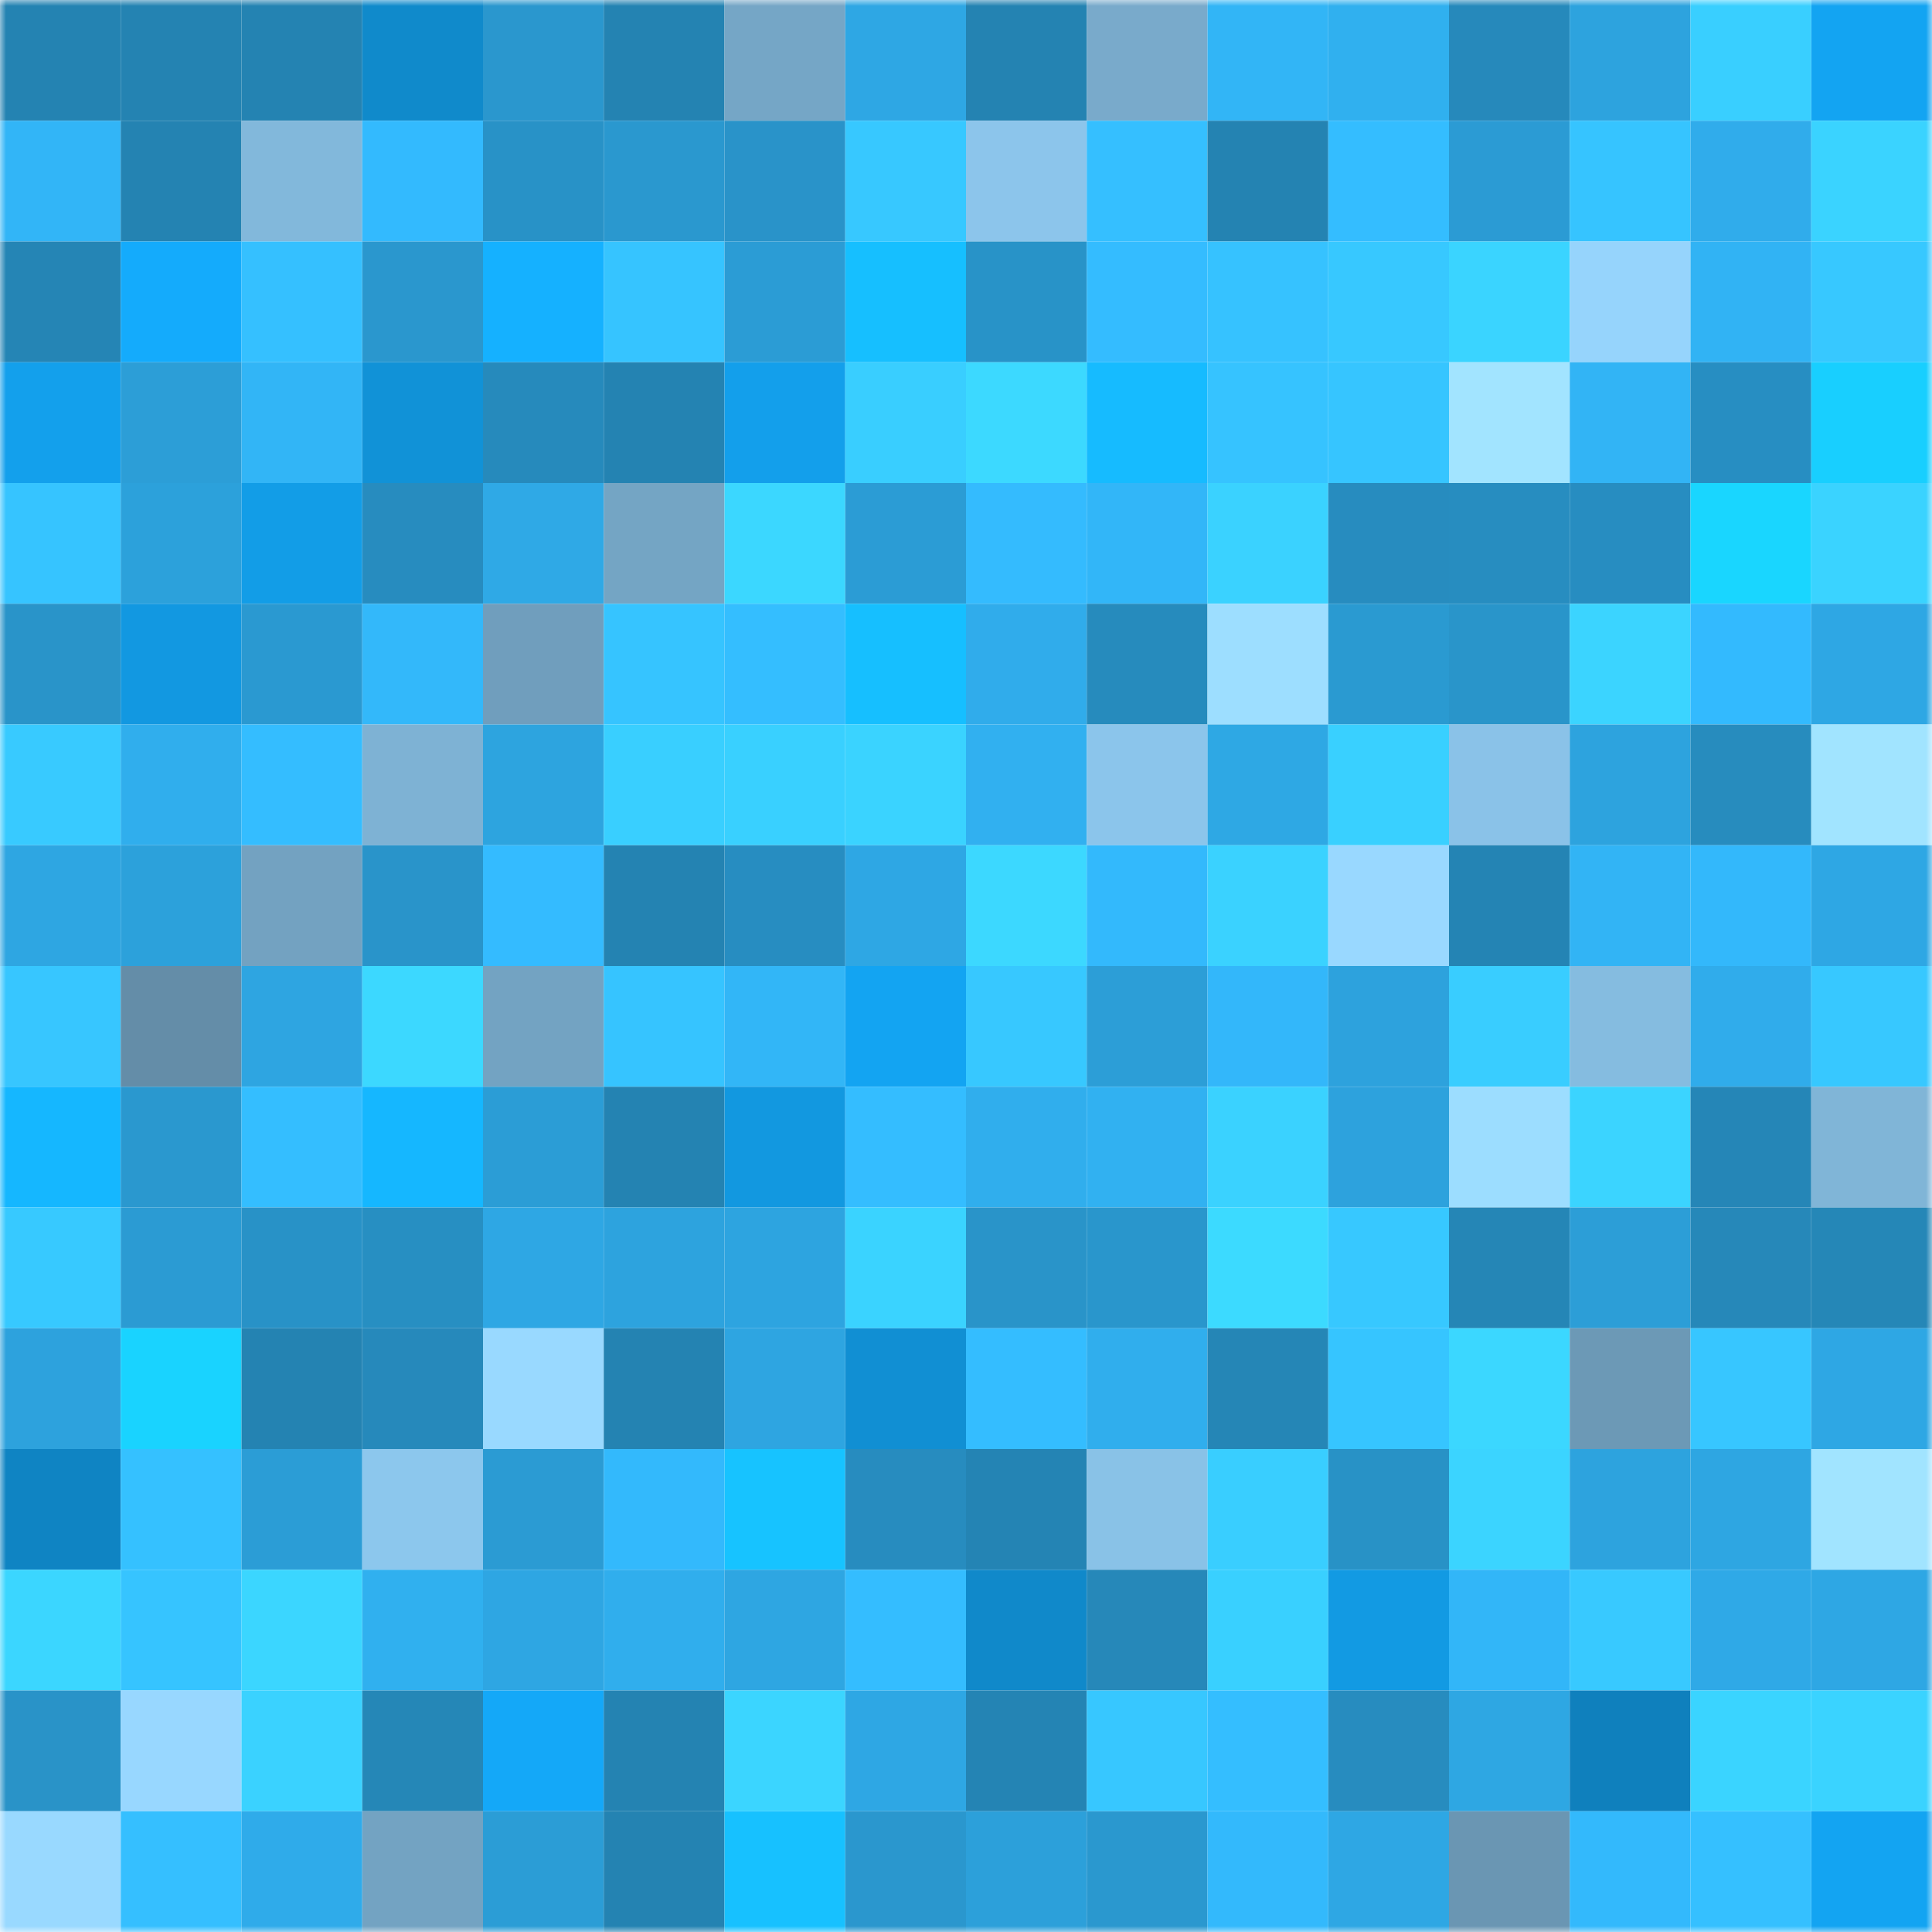 <svg viewBox="0 0 160 160" fill="none" role="img" xmlns="http://www.w3.org/2000/svg" width="240" height="240" name="ens%2Crocky909090.eth"><mask id="426840894" mask-type="alpha" maskUnits="userSpaceOnUse" x="0" y="0" width="160" height="160"><rect width="160" height="160" fill="#FFFFFF"></rect></mask><g mask="url(#426840894)"><rect x="0" y="0" width="10" height="10" fill="#2483b2"></rect><rect x="10" y="0" width="10" height="10" fill="#2483b2"></rect><rect x="20" y="0" width="10" height="10" fill="#2483b2"></rect><rect x="30" y="0" width="10" height="10" fill="#108acb"></rect><rect x="40" y="0" width="10" height="10" fill="#2a97ce"></rect><rect x="50" y="0" width="10" height="10" fill="#2483b2"></rect><rect x="60" y="0" width="10" height="10" fill="#75a6c6"></rect><rect x="70" y="0" width="10" height="10" fill="#2ea7e4"></rect><rect x="80" y="0" width="10" height="10" fill="#2483b2"></rect><rect x="90" y="0" width="10" height="10" fill="#79aacb"></rect><rect x="100" y="0" width="10" height="10" fill="#32b5f6"></rect><rect x="110" y="0" width="10" height="10" fill="#30b0ef"></rect><rect x="120" y="0" width="10" height="10" fill="#2689bb"></rect><rect x="130" y="0" width="10" height="10" fill="#2da3de"></rect><rect x="140" y="0" width="10" height="10" fill="#39cfff"></rect><rect x="150" y="0" width="10" height="10" fill="#13a4f2"></rect><rect x="0" y="10" width="10" height="10" fill="#32b5f7"></rect><rect x="10" y="10" width="10" height="10" fill="#2483b2"></rect><rect x="20" y="10" width="10" height="10" fill="#82b8db"></rect><rect x="30" y="10" width="10" height="10" fill="#33bafe"></rect><rect x="40" y="10" width="10" height="10" fill="#2892c7"></rect><rect x="50" y="10" width="10" height="10" fill="#2a98cf"></rect><rect x="60" y="10" width="10" height="10" fill="#2993c9"></rect><rect x="70" y="10" width="10" height="10" fill="#37c8ff"></rect><rect x="80" y="10" width="10" height="10" fill="#8cc5eb"></rect><rect x="90" y="10" width="10" height="10" fill="#35bfff"></rect><rect x="100" y="10" width="10" height="10" fill="#2483b2"></rect><rect x="110" y="10" width="10" height="10" fill="#34bdff"></rect><rect x="120" y="10" width="10" height="10" fill="#2b9bd4"></rect><rect x="130" y="10" width="10" height="10" fill="#36c4ff"></rect><rect x="140" y="10" width="10" height="10" fill="#30aceb"></rect><rect x="150" y="10" width="10" height="10" fill="#3ad3ff"></rect><rect x="0" y="20" width="10" height="10" fill="#2585b5"></rect><rect x="10" y="20" width="10" height="10" fill="#14abfc"></rect><rect x="20" y="20" width="10" height="10" fill="#35c0ff"></rect><rect x="30" y="20" width="10" height="10" fill="#2a97ce"></rect><rect x="40" y="20" width="10" height="10" fill="#15b1ff"></rect><rect x="50" y="20" width="10" height="10" fill="#36c4ff"></rect><rect x="60" y="20" width="10" height="10" fill="#2b9cd5"></rect><rect x="70" y="20" width="10" height="10" fill="#16bfff"></rect><rect x="80" y="20" width="10" height="10" fill="#2893c8"></rect><rect x="90" y="20" width="10" height="10" fill="#34bcff"></rect><rect x="100" y="20" width="10" height="10" fill="#36c2ff"></rect><rect x="110" y="20" width="10" height="10" fill="#37c8ff"></rect><rect x="120" y="20" width="10" height="10" fill="#3ad4ff"></rect><rect x="130" y="20" width="10" height="10" fill="#96d4fc"></rect><rect x="140" y="20" width="10" height="10" fill="#31b3f4"></rect><rect x="150" y="20" width="10" height="10" fill="#37c8ff"></rect><rect x="0" y="30" width="10" height="10" fill="#13a0ec"></rect><rect x="10" y="30" width="10" height="10" fill="#2c9ed7"></rect><rect x="20" y="30" width="10" height="10" fill="#32b5f6"></rect><rect x="30" y="30" width="10" height="10" fill="#1192d7"></rect><rect x="40" y="30" width="10" height="10" fill="#268abc"></rect><rect x="50" y="30" width="10" height="10" fill="#2483b2"></rect><rect x="60" y="30" width="10" height="10" fill="#139feb"></rect><rect x="70" y="30" width="10" height="10" fill="#39ceff"></rect><rect x="80" y="30" width="10" height="10" fill="#3cd9ff"></rect><rect x="90" y="30" width="10" height="10" fill="#16bbff"></rect><rect x="100" y="30" width="10" height="10" fill="#36c3ff"></rect><rect x="110" y="30" width="10" height="10" fill="#36c5ff"></rect><rect x="120" y="30" width="10" height="10" fill="#a2e4ff"></rect><rect x="130" y="30" width="10" height="10" fill="#32b4f5"></rect><rect x="140" y="30" width="10" height="10" fill="#278ec2"></rect><rect x="150" y="30" width="10" height="10" fill="#18cfff"></rect><rect x="0" y="40" width="10" height="10" fill="#36c4ff"></rect><rect x="10" y="40" width="10" height="10" fill="#2ca1db"></rect><rect x="20" y="40" width="10" height="10" fill="#129de7"></rect><rect x="30" y="40" width="10" height="10" fill="#278cbf"></rect><rect x="40" y="40" width="10" height="10" fill="#2fa9e6"></rect><rect x="50" y="40" width="10" height="10" fill="#74a5c4"></rect><rect x="60" y="40" width="10" height="10" fill="#3bd7ff"></rect><rect x="70" y="40" width="10" height="10" fill="#2b9cd5"></rect><rect x="80" y="40" width="10" height="10" fill="#34bbfe"></rect><rect x="90" y="40" width="10" height="10" fill="#32b6f8"></rect><rect x="100" y="40" width="10" height="10" fill="#3ad2ff"></rect><rect x="110" y="40" width="10" height="10" fill="#278cbf"></rect><rect x="120" y="40" width="10" height="10" fill="#278dc0"></rect><rect x="130" y="40" width="10" height="10" fill="#278dc1"></rect><rect x="140" y="40" width="10" height="10" fill="#19d6ff"></rect><rect x="150" y="40" width="10" height="10" fill="#3ad3ff"></rect><rect x="0" y="50" width="10" height="10" fill="#2994c9"></rect><rect x="10" y="50" width="10" height="10" fill="#1298e1"></rect><rect x="20" y="50" width="10" height="10" fill="#2a99d1"></rect><rect x="30" y="50" width="10" height="10" fill="#33b8fa"></rect><rect x="40" y="50" width="10" height="10" fill="#709ebd"></rect><rect x="50" y="50" width="10" height="10" fill="#36c4ff"></rect><rect x="60" y="50" width="10" height="10" fill="#34beff"></rect><rect x="70" y="50" width="10" height="10" fill="#16bfff"></rect><rect x="80" y="50" width="10" height="10" fill="#30aceb"></rect><rect x="90" y="50" width="10" height="10" fill="#268bbd"></rect><rect x="100" y="50" width="10" height="10" fill="#9ddeff"></rect><rect x="110" y="50" width="10" height="10" fill="#2a9ad1"></rect><rect x="120" y="50" width="10" height="10" fill="#2995ca"></rect><rect x="130" y="50" width="10" height="10" fill="#3bd4ff"></rect><rect x="140" y="50" width="10" height="10" fill="#33bafe"></rect><rect x="150" y="50" width="10" height="10" fill="#2ea7e4"></rect><rect x="0" y="60" width="10" height="10" fill="#38caff"></rect><rect x="10" y="60" width="10" height="10" fill="#30aeed"></rect><rect x="20" y="60" width="10" height="10" fill="#34bdff"></rect><rect x="30" y="60" width="10" height="10" fill="#7eb2d4"></rect><rect x="40" y="60" width="10" height="10" fill="#2da4df"></rect><rect x="50" y="60" width="10" height="10" fill="#39cfff"></rect><rect x="60" y="60" width="10" height="10" fill="#39d0ff"></rect><rect x="70" y="60" width="10" height="10" fill="#3ad3ff"></rect><rect x="80" y="60" width="10" height="10" fill="#31b0f0"></rect><rect x="90" y="60" width="10" height="10" fill="#8bc5eb"></rect><rect x="100" y="60" width="10" height="10" fill="#2ea8e4"></rect><rect x="110" y="60" width="10" height="10" fill="#39d0ff"></rect><rect x="120" y="60" width="10" height="10" fill="#8ac2e8"></rect><rect x="130" y="60" width="10" height="10" fill="#2da3de"></rect><rect x="140" y="60" width="10" height="10" fill="#278cbe"></rect><rect x="150" y="60" width="10" height="10" fill="#a1e4ff"></rect><rect x="0" y="70" width="10" height="10" fill="#2ea6e2"></rect><rect x="10" y="70" width="10" height="10" fill="#2ca1db"></rect><rect x="20" y="70" width="10" height="10" fill="#73a2c1"></rect><rect x="30" y="70" width="10" height="10" fill="#2994ca"></rect><rect x="40" y="70" width="10" height="10" fill="#34bbff"></rect><rect x="50" y="70" width="10" height="10" fill="#2483b2"></rect><rect x="60" y="70" width="10" height="10" fill="#278dc1"></rect><rect x="70" y="70" width="10" height="10" fill="#2ea7e4"></rect><rect x="80" y="70" width="10" height="10" fill="#3cd8ff"></rect><rect x="90" y="70" width="10" height="10" fill="#33b9fc"></rect><rect x="100" y="70" width="10" height="10" fill="#3ad2ff"></rect><rect x="110" y="70" width="10" height="10" fill="#99d8ff"></rect><rect x="120" y="70" width="10" height="10" fill="#2484b4"></rect><rect x="130" y="70" width="10" height="10" fill="#32b4f5"></rect><rect x="140" y="70" width="10" height="10" fill="#33b8fb"></rect><rect x="150" y="70" width="10" height="10" fill="#2ea7e4"></rect><rect x="0" y="80" width="10" height="10" fill="#37c6ff"></rect><rect x="10" y="80" width="10" height="10" fill="#648da8"></rect><rect x="20" y="80" width="10" height="10" fill="#2ea5e1"></rect><rect x="30" y="80" width="10" height="10" fill="#3cd8ff"></rect><rect x="40" y="80" width="10" height="10" fill="#73a3c2"></rect><rect x="50" y="80" width="10" height="10" fill="#36c4ff"></rect><rect x="60" y="80" width="10" height="10" fill="#32b6f7"></rect><rect x="70" y="80" width="10" height="10" fill="#13a4f2"></rect><rect x="80" y="80" width="10" height="10" fill="#37c8ff"></rect><rect x="90" y="80" width="10" height="10" fill="#2c9ed7"></rect><rect x="100" y="80" width="10" height="10" fill="#33b7fa"></rect><rect x="110" y="80" width="10" height="10" fill="#2da2dd"></rect><rect x="120" y="80" width="10" height="10" fill="#39cdff"></rect><rect x="130" y="80" width="10" height="10" fill="#85bce0"></rect><rect x="140" y="80" width="10" height="10" fill="#30aceb"></rect><rect x="150" y="80" width="10" height="10" fill="#37c8ff"></rect><rect x="0" y="90" width="10" height="10" fill="#15b7ff"></rect><rect x="10" y="90" width="10" height="10" fill="#2a98cf"></rect><rect x="20" y="90" width="10" height="10" fill="#34beff"></rect><rect x="30" y="90" width="10" height="10" fill="#15b7ff"></rect><rect x="40" y="90" width="10" height="10" fill="#2b9dd6"></rect><rect x="50" y="90" width="10" height="10" fill="#2483b2"></rect><rect x="60" y="90" width="10" height="10" fill="#1298e0"></rect><rect x="70" y="90" width="10" height="10" fill="#34bdff"></rect><rect x="80" y="90" width="10" height="10" fill="#30aeed"></rect><rect x="90" y="90" width="10" height="10" fill="#31b1f1"></rect><rect x="100" y="90" width="10" height="10" fill="#3ad2ff"></rect><rect x="110" y="90" width="10" height="10" fill="#2da2dd"></rect><rect x="120" y="90" width="10" height="10" fill="#9cddff"></rect><rect x="130" y="90" width="10" height="10" fill="#3bd4ff"></rect><rect x="140" y="90" width="10" height="10" fill="#2586b7"></rect><rect x="150" y="90" width="10" height="10" fill="#80b5d7"></rect><rect x="0" y="100" width="10" height="10" fill="#37c9ff"></rect><rect x="10" y="100" width="10" height="10" fill="#2b9bd3"></rect><rect x="20" y="100" width="10" height="10" fill="#2892c7"></rect><rect x="30" y="100" width="10" height="10" fill="#278fc2"></rect><rect x="40" y="100" width="10" height="10" fill="#2ea7e4"></rect><rect x="50" y="100" width="10" height="10" fill="#2da3de"></rect><rect x="60" y="100" width="10" height="10" fill="#2da4e0"></rect><rect x="70" y="100" width="10" height="10" fill="#3ad3ff"></rect><rect x="80" y="100" width="10" height="10" fill="#2994c9"></rect><rect x="90" y="100" width="10" height="10" fill="#2996cc"></rect><rect x="100" y="100" width="10" height="10" fill="#3cdaff"></rect><rect x="110" y="100" width="10" height="10" fill="#37c8ff"></rect><rect x="120" y="100" width="10" height="10" fill="#2586b6"></rect><rect x="130" y="100" width="10" height="10" fill="#2c9ed7"></rect><rect x="140" y="100" width="10" height="10" fill="#2688b9"></rect><rect x="150" y="100" width="10" height="10" fill="#2587b7"></rect><rect x="0" y="110" width="10" height="10" fill="#2da2dd"></rect><rect x="10" y="110" width="10" height="10" fill="#19d3ff"></rect><rect x="20" y="110" width="10" height="10" fill="#2483b2"></rect><rect x="30" y="110" width="10" height="10" fill="#2689bb"></rect><rect x="40" y="110" width="10" height="10" fill="#99d9ff"></rect><rect x="50" y="110" width="10" height="10" fill="#2483b2"></rect><rect x="60" y="110" width="10" height="10" fill="#2ea5e1"></rect><rect x="70" y="110" width="10" height="10" fill="#118fd3"></rect><rect x="80" y="110" width="10" height="10" fill="#34bdff"></rect><rect x="90" y="110" width="10" height="10" fill="#30aeed"></rect><rect x="100" y="110" width="10" height="10" fill="#2586b6"></rect><rect x="110" y="110" width="10" height="10" fill="#36c5ff"></rect><rect x="120" y="110" width="10" height="10" fill="#3bd7ff"></rect><rect x="130" y="110" width="10" height="10" fill="#6c99b6"></rect><rect x="140" y="110" width="10" height="10" fill="#37c6ff"></rect><rect x="150" y="110" width="10" height="10" fill="#2ea7e4"></rect><rect x="0" y="120" width="10" height="10" fill="#0f84c3"></rect><rect x="10" y="120" width="10" height="10" fill="#35c1ff"></rect><rect x="20" y="120" width="10" height="10" fill="#2b9dd6"></rect><rect x="30" y="120" width="10" height="10" fill="#8cc7ed"></rect><rect x="40" y="120" width="10" height="10" fill="#2b9bd3"></rect><rect x="50" y="120" width="10" height="10" fill="#33b9fc"></rect><rect x="60" y="120" width="10" height="10" fill="#17c3ff"></rect><rect x="70" y="120" width="10" height="10" fill="#278cbf"></rect><rect x="80" y="120" width="10" height="10" fill="#2484b4"></rect><rect x="90" y="120" width="10" height="10" fill="#89c2e7"></rect><rect x="100" y="120" width="10" height="10" fill="#39ceff"></rect><rect x="110" y="120" width="10" height="10" fill="#2892c6"></rect><rect x="120" y="120" width="10" height="10" fill="#3bd4ff"></rect><rect x="130" y="120" width="10" height="10" fill="#2da3de"></rect><rect x="140" y="120" width="10" height="10" fill="#2ea6e2"></rect><rect x="150" y="120" width="10" height="10" fill="#a1e4ff"></rect><rect x="0" y="130" width="10" height="10" fill="#3bd6ff"></rect><rect x="10" y="130" width="10" height="10" fill="#36c4ff"></rect><rect x="20" y="130" width="10" height="10" fill="#3bd6ff"></rect><rect x="30" y="130" width="10" height="10" fill="#30b0ef"></rect><rect x="40" y="130" width="10" height="10" fill="#2ea6e3"></rect><rect x="50" y="130" width="10" height="10" fill="#30aeed"></rect><rect x="60" y="130" width="10" height="10" fill="#2ea6e2"></rect><rect x="70" y="130" width="10" height="10" fill="#34bdff"></rect><rect x="80" y="130" width="10" height="10" fill="#1089ca"></rect><rect x="90" y="130" width="10" height="10" fill="#2688b9"></rect><rect x="100" y="130" width="10" height="10" fill="#39d0ff"></rect><rect x="110" y="130" width="10" height="10" fill="#129ae3"></rect><rect x="120" y="130" width="10" height="10" fill="#32b6f8"></rect><rect x="130" y="130" width="10" height="10" fill="#38c9ff"></rect><rect x="140" y="130" width="10" height="10" fill="#2fa9e7"></rect><rect x="150" y="130" width="10" height="10" fill="#2ea7e4"></rect><rect x="0" y="140" width="10" height="10" fill="#2993c8"></rect><rect x="10" y="140" width="10" height="10" fill="#98d7ff"></rect><rect x="20" y="140" width="10" height="10" fill="#3ad2ff"></rect><rect x="30" y="140" width="10" height="10" fill="#2587b7"></rect><rect x="40" y="140" width="10" height="10" fill="#14a8f8"></rect><rect x="50" y="140" width="10" height="10" fill="#2483b2"></rect><rect x="60" y="140" width="10" height="10" fill="#3bd5ff"></rect><rect x="70" y="140" width="10" height="10" fill="#2ea7e4"></rect><rect x="80" y="140" width="10" height="10" fill="#2484b4"></rect><rect x="90" y="140" width="10" height="10" fill="#37c7ff"></rect><rect x="100" y="140" width="10" height="10" fill="#34beff"></rect><rect x="110" y="140" width="10" height="10" fill="#278cbf"></rect><rect x="120" y="140" width="10" height="10" fill="#2ea7e3"></rect><rect x="130" y="140" width="10" height="10" fill="#0f80bd"></rect><rect x="140" y="140" width="10" height="10" fill="#3ad4ff"></rect><rect x="150" y="140" width="10" height="10" fill="#3ad3ff"></rect><rect x="0" y="150" width="10" height="10" fill="#99d9ff"></rect><rect x="10" y="150" width="10" height="10" fill="#35bfff"></rect><rect x="20" y="150" width="10" height="10" fill="#2fabea"></rect><rect x="30" y="150" width="10" height="10" fill="#73a3c2"></rect><rect x="40" y="150" width="10" height="10" fill="#2b9dd6"></rect><rect x="50" y="150" width="10" height="10" fill="#2483b2"></rect><rect x="60" y="150" width="10" height="10" fill="#17c1ff"></rect><rect x="70" y="150" width="10" height="10" fill="#2a97ce"></rect><rect x="80" y="150" width="10" height="10" fill="#2ca0da"></rect><rect x="90" y="150" width="10" height="10" fill="#2a98cf"></rect><rect x="100" y="150" width="10" height="10" fill="#33b9fc"></rect><rect x="110" y="150" width="10" height="10" fill="#2ea7e4"></rect><rect x="120" y="150" width="10" height="10" fill="#6a96b3"></rect><rect x="130" y="150" width="10" height="10" fill="#33b9fc"></rect><rect x="140" y="150" width="10" height="10" fill="#35c0ff"></rect><rect x="150" y="150" width="10" height="10" fill="#13a4f2"></rect></g></svg>